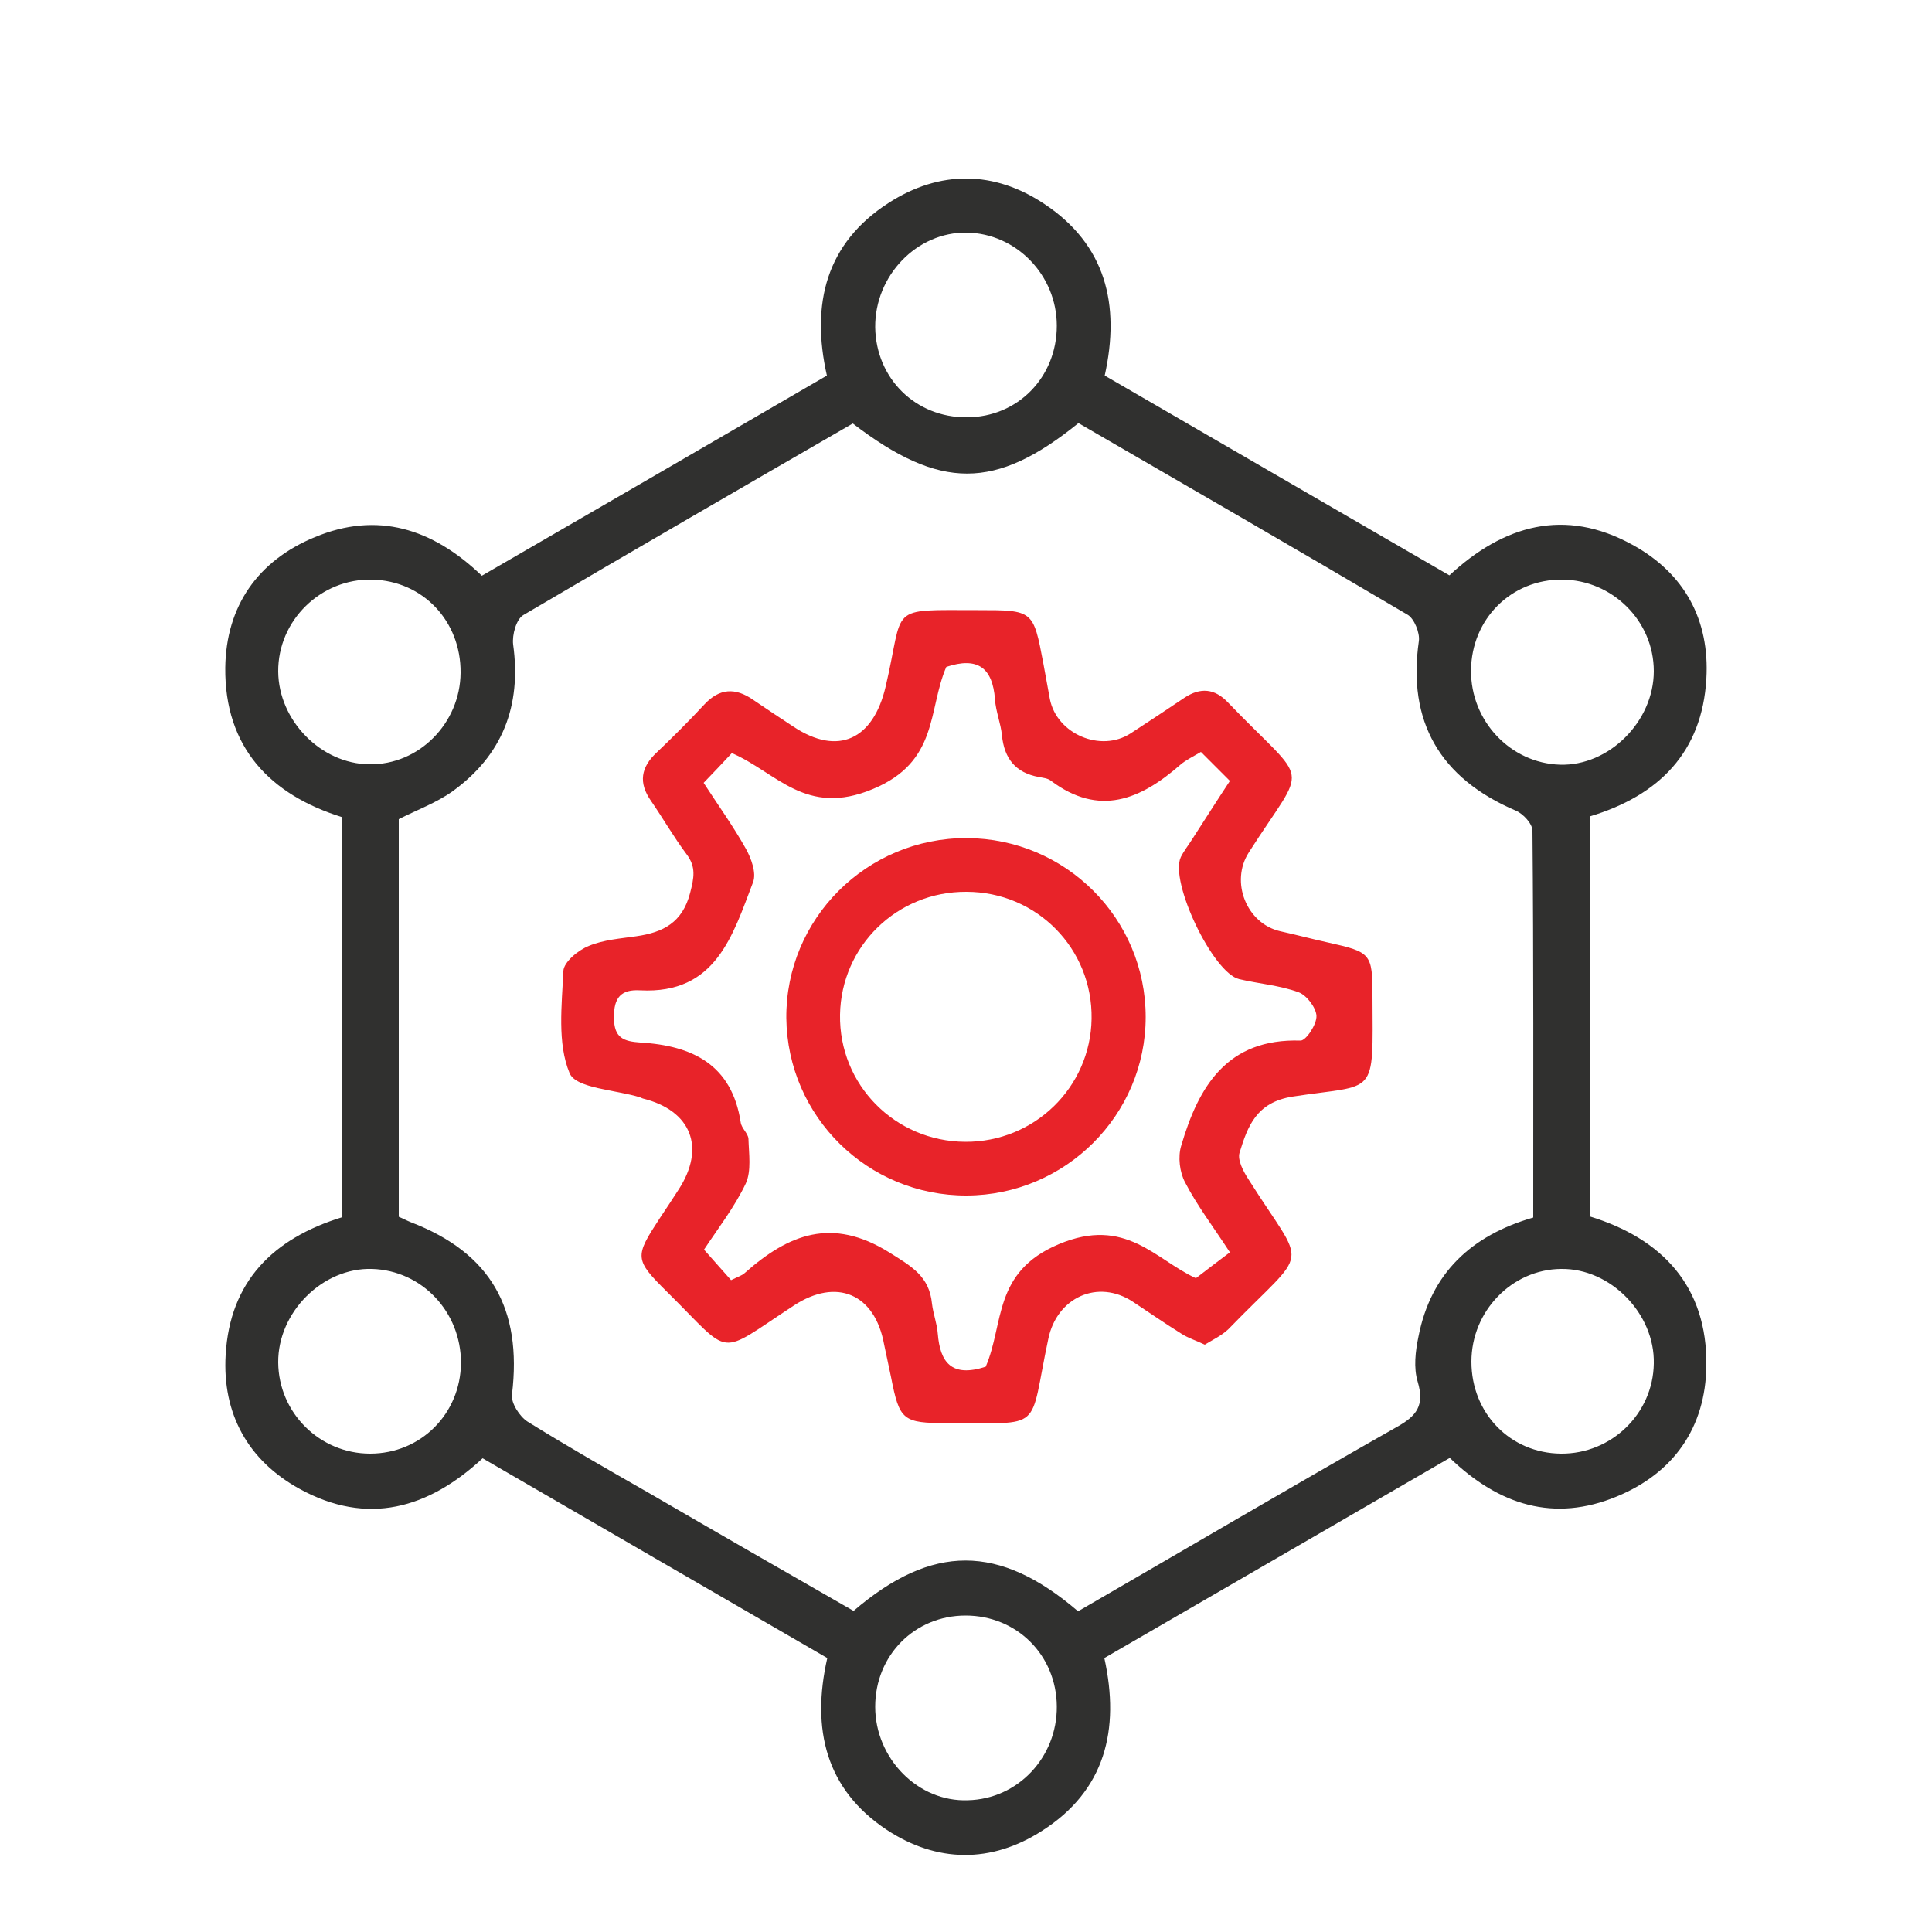 <?xml version="1.0" encoding="utf-8"?>
<!-- Generator: Adobe Illustrator 27.2.0, SVG Export Plug-In . SVG Version: 6.00 Build 0)  -->
<svg version="1.1" id="Layer_1" xmlns="http://www.w3.org/2000/svg" xmlns:xlink="http://www.w3.org/1999/xlink" x="0px" y="0px"
	 viewBox="0 0 500 500" style="enable-background:new 0 0 500 500;" xml:space="preserve">
<style type="text/css">
	.st0{fill:#30302F;}
	.st1{fill:#E82329;}
</style>
<g>
	<path class="st0" d="M214.1,429.1c-30-17.4-59.4-34.4-89.2-51.7c-14,13-29.8,17.6-47.4,7.9c-13.4-7.4-20-19.5-19.1-34.7
		c1.1-18.9,12.2-30.1,30.2-35.6c0-34.3,0-68.6,0-103.5c-18.7-5.8-30.5-18.1-30.3-38.7c0.2-15.9,8.4-27.7,23.2-33.8
		c16.1-6.7,30.4-2.3,43.2,10c29.7-17.2,59.4-34.4,89.3-51.8c-4.2-18.6-0.2-34.3,16-44.7c13.2-8.5,27.3-8.4,40.3,0.3
		c15.8,10.5,19.7,25.9,15.6,44.4c29.6,17.2,59.2,34.3,89.2,51.7c14-13,29.8-17.6,47.4-7.9c13.5,7.4,20,19.5,19.1,34.7
		c-1.1,18.9-12.2,30.2-30.2,35.6c0,34.3,0,68.6,0,103.5c18.7,5.7,30.5,18.1,30.2,38.7c-0.2,15.9-8.4,27.7-23.2,33.8
		c-16.2,6.7-30.4,2.3-43.2-10c-29.7,17.2-59.5,34.5-89.4,51.8c4.1,18.6,0.2,34.3-16.1,44.7c-13.2,8.5-27.3,8.3-40.3-0.3
		C213.8,463.1,209.9,447.6,214.1,429.1z M279,417c27.8-16.1,55-32.1,82.5-47.7c5.2-2.9,7.2-5.6,5.4-11.7c-1.1-3.6-0.6-7.9,0.2-11.7
		c3.2-16.4,13.7-26.2,29.7-30.8c0-33.6,0.1-66.8-0.2-100.1c0-1.8-2.4-4.4-4.3-5.2c-19.7-8.4-28.1-23.1-25.1-43.9
		c0.3-2.1-1.2-5.8-2.9-6.8c-28.3-16.7-56.9-33.2-85.2-49.6c-21.5,17.4-35.8,17.4-58.4,0.1c-28.4,16.4-56.9,32.9-85.3,49.6
		c-1.8,1.1-2.9,5.1-2.6,7.6c2.2,15.9-2.8,28.7-15.7,38c-4.2,3-9.2,4.8-13.9,7.2c0,34.4,0,68.7,0,102.9c1.2,0.5,2.1,1,3.1,1.4
		c20.6,7.9,28.9,22.3,26.2,44.6c-0.3,2.2,2,5.7,4,7c10.3,6.4,20.8,12.4,31.3,18.4c17.7,10.3,35.5,20.5,53.1,30.6
		C241.2,399.5,258.6,399.5,279,417z M119.3,352.7c0-13.2-10.1-23.9-23-24.3C83.5,328,71.9,339.6,72,352.6
		c0.1,13,10.7,23.6,23.8,23.6C108.9,376.2,119.2,365.9,119.3,352.7z M380.8,352.4c0,13.4,10.1,23.7,23.2,23.8
		c13,0.1,23.8-10.3,24-23.3c0.3-12.9-11.2-24.7-24-24.5C391.3,328.5,380.8,339.3,380.8,352.4z M119.2,174.1
		c0.1-13.4-9.8-23.8-22.9-24.1C83,149.7,71.9,160.6,72,173.8c0.1,12.7,11.1,23.9,23.6,24C108.4,198,119.1,187.2,119.2,174.1z
		 M404.3,150c-13.2-0.1-23.5,10.2-23.6,23.5c-0.1,13.1,10.2,24,23,24.4c12.7,0.4,24.3-11.2,24.3-24.2
		C428,160.7,417.3,150.1,404.3,150z M273.5,84.3c0-13.1-10.5-23.9-23.3-24.1c-12.9-0.2-23.8,11.1-23.7,24.5
		c0.2,13.3,10.5,23.4,23.7,23.3C263.4,108,273.5,97.6,273.5,84.3z M273.5,441.6c-0.1-13.3-10.4-23.5-23.6-23.5
		c-13.2,0-23.4,10.3-23.4,23.6c0,13.4,11.1,24.7,24,24.2C263.4,465.6,273.6,454.8,273.5,441.6z"/>
	<path class="st1" d="M311.8,348c-2.3-1.1-4.3-1.7-6-2.8c-4.3-2.7-8.4-5.5-12.6-8.3c-9.1-6-19.7-1.1-21.9,9.6
		c-5.2,24.4-0.7,21.7-26.1,21.8c-11.6,0-12.4-0.7-14.6-11.9c-0.6-2.8-1.2-5.7-1.8-8.5c-2.4-13.1-12.3-17.3-23.4-10
		c-20.2,13.2-15.6,13.4-32.6-3.4c-8.7-8.6-8.6-9.2-2-19.3c1.6-2.4,3.2-4.8,4.8-7.3c7.1-10.9,3.3-20.5-9.2-23.6
		c-0.3-0.1-0.5-0.2-0.7-0.3c-6.4-2-16.7-2.3-18.3-6.3c-3.2-7.7-2-17.5-1.6-26.4c0.1-2.3,3.8-5.4,6.6-6.5c3.8-1.6,8.2-1.9,12.3-2.5
		c6.9-1,11.9-3.5,13.9-11.2c1-3.9,1.6-6.7-0.9-10c-3.3-4.4-6.1-9.3-9.2-13.8c-3.3-4.7-2.7-8.7,1.5-12.6c4.2-4,8.3-8.1,12.3-12.4
		c3.9-4.2,8-4.4,12.6-1.2c3.5,2.4,7,4.7,10.5,7c11.5,7.6,20.6,3.3,23.8-10.4c5-21.2,0.1-19.8,23.9-19.8c14.3,0,14.3,0,16.9,13.7
		c0.6,3.1,1.1,6.2,1.7,9.3c1.8,9.1,13.2,13.9,20.9,8.9c4.6-3,9.3-6.1,13.9-9.2c4.2-2.8,7.9-2.4,11.3,1.2
		c21.4,22.3,20.7,14.8,5.4,38.8c-4.9,7.6-0.6,18.4,8.1,20.4c4.1,0.9,8.2,2,12.3,2.9c11.2,2.5,11.6,2.8,11.6,13.9
		c0.1,26.6,1.3,22.6-20.7,26c-9.4,1.5-11.6,7.7-13.7,14.5c-0.6,1.9,1,4.9,2.3,6.9c15.2,24.1,16.1,16.8-5.2,38.8
		C316.1,345.7,313.9,346.7,311.8,348z M255.1,353.7c4.8-11.1,1.8-24.5,18.9-31.7c17.3-7.3,25,4,35.5,8.8c3.2-2.5,5.9-4.5,8.8-6.7
		c-4.3-6.6-8.5-12.1-11.6-18.1c-1.4-2.6-1.9-6.6-1-9.5c4.5-15.4,11.9-27.8,30.9-27.2c1.4,0,4.2-4.2,4.1-6.4
		c-0.1-2.1-2.5-5.3-4.6-6.1c-4.9-1.8-10.3-2.2-15.4-3.4c-6.8-1.6-18.1-25.3-15.1-31.6c0.8-1.6,2-3.1,3-4.7c3.1-4.8,6.2-9.7,9.7-15
		c-2.7-2.7-5.1-5.1-7.5-7.5c-2.2,1.3-3.9,2.1-5.3,3.3c-10.3,9-21,13.6-33.6,4.1c-0.8-0.6-2-0.7-3-0.9c-6.1-1.1-9-4.8-9.6-10.8
		c-0.3-3.1-1.6-6.2-1.8-9.3c-0.6-8.2-4.5-11.1-12.6-8.4c-4.8,11.1-1.9,24.5-19,31.6c-17.4,7.3-24.9-4.3-36.5-9.3
		c-2.5,2.7-4.8,5.1-7.3,7.7c3.9,6,7.7,11.3,10.9,17c1.4,2.5,2.8,6.3,1.9,8.7c-5.3,13.8-9.6,29-29.2,28c-4.9-0.3-6.9,1.8-6.8,7.1
		c0,5.3,2.6,6.1,6.8,6.4c13.5,0.8,23.7,5.7,26,20.7c0.2,1.5,1.9,2.8,2,4.2c0.1,3.9,0.8,8.3-0.7,11.6c-2.9,6.1-7.1,11.5-10.8,17.1
		c2.7,3.1,5,5.6,7,7.9c1.8-0.9,2.9-1.2,3.6-1.9c11.3-10,22.5-14.5,37.3-5.3c5.9,3.7,10.4,6.2,11.1,13.3c0.3,2.6,1.3,5.1,1.5,7.8
		C243.3,352.5,246.2,356.6,255.1,353.7z"/>
	<path class="st1" d="M250.2,309.4c-25.6,0.1-46.4-20.4-46.7-45.9c-0.2-25.7,20.8-46.7,46.7-46.6c25.6,0.1,46.3,20.8,46.3,46.3
		C296.5,288.6,275.7,309.3,250.2,309.4z M250.1,230.8c-17.9-0.1-32.4,14-32.7,31.8c-0.3,18.1,14.2,32.8,32.4,32.9
		c17.9,0.1,32.4-14.1,32.7-31.8C282.8,245.5,268.3,230.8,250.1,230.8z"/>
</g>
</svg>
